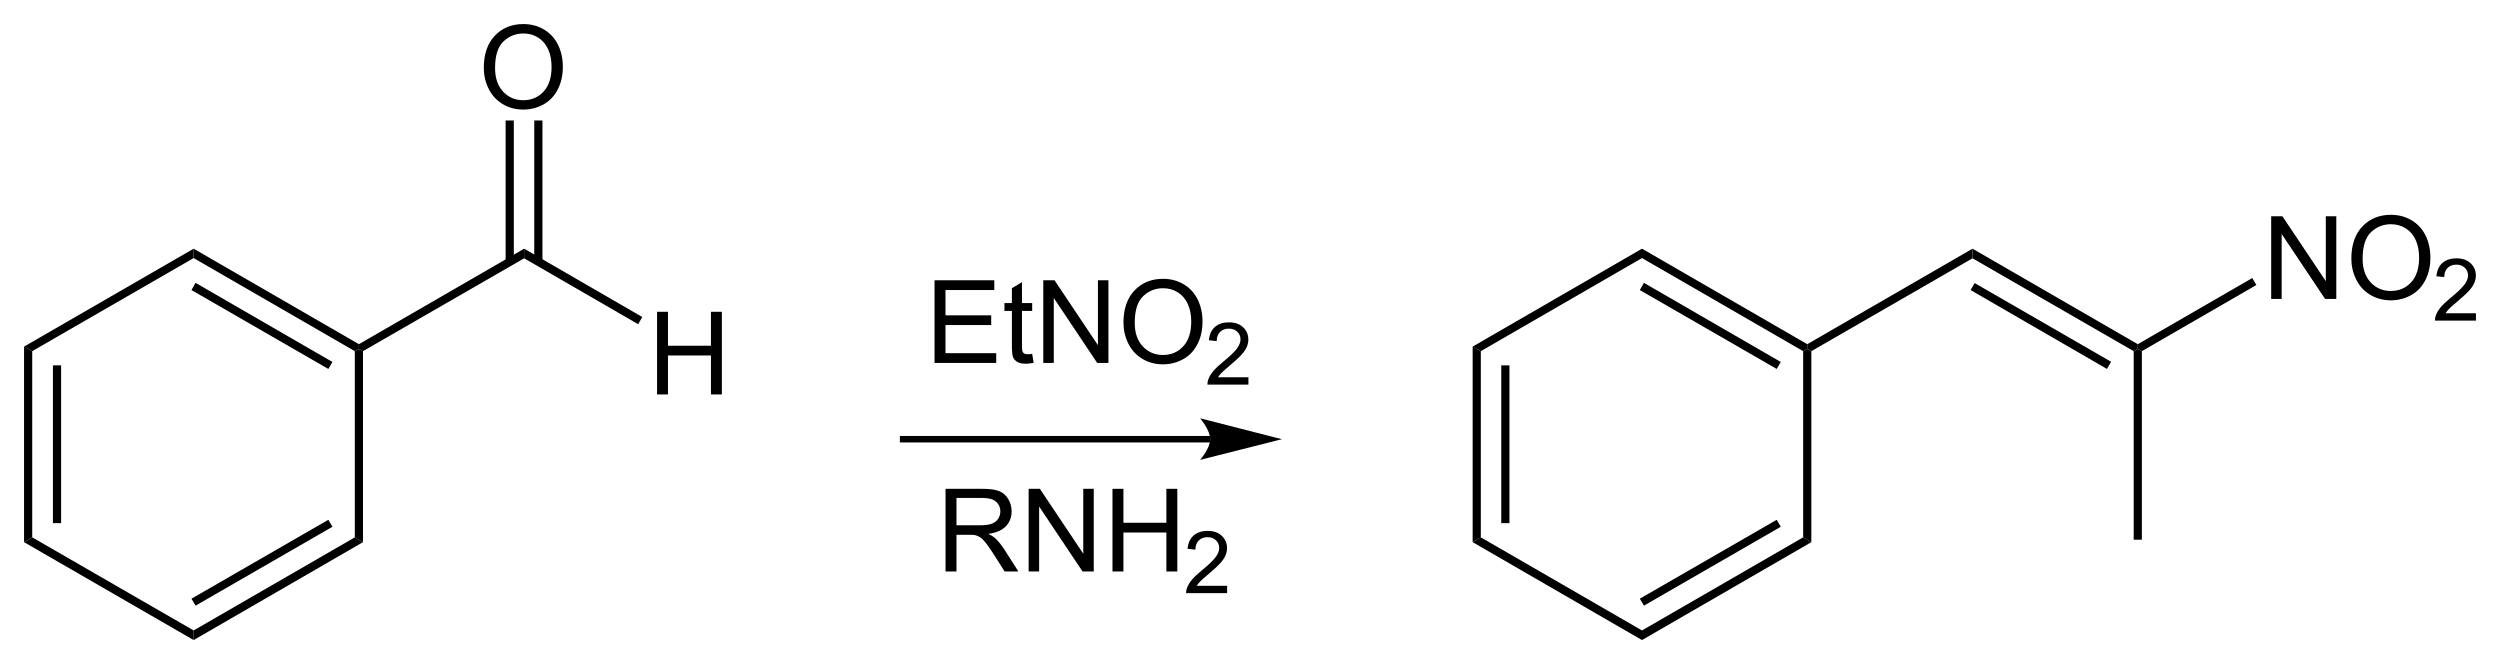 <?xml version="1.0" encoding="utf-8"?>
<!-- Generator: Adobe Illustrator 13.0.2, SVG Export Plug-In . SVG Version: 6.00 Build 14948)  -->
<!DOCTYPE svg PUBLIC "-//W3C//DTD SVG 1.1//EN" "http://www.w3.org/Graphics/SVG/1.1/DTD/svg11.dtd">
<svg version="1.1" id="Ebene_1" xmlns="http://www.w3.org/2000/svg" xmlns:xlink="http://www.w3.org/1999/xlink" x="0px" y="0px"
	 width="519.64px" height="138.04px" viewBox="0 0 519.64 138.04" enable-background="new 0 0 519.64 138.04" xml:space="preserve">
<polygon points="6.698,111.691 4.999,112.691 4.999,72.041 6.698,72.991 "/>
<rect x="10.999" y="75.94" width="1.7" height="32.8"/>
<polygon points="40.249,131.041 40.249,133.041 4.999,112.691 6.698,111.691 "/>
<polygon points="73.749,111.691 75.449,112.691 40.249,133.041 40.249,131.041 "/>
<polygon points="68.249,108.041 69.098,109.491 40.648,125.89 39.798,124.441 "/>
<polygon points="73.749,72.991 74.598,72.541 75.449,72.991 75.449,112.691 73.749,111.691 "/>
<polygon points="40.249,53.641 40.249,51.69 74.598,71.541 74.598,72.541 73.749,72.991 "/>
<polygon points="39.798,60.291 40.648,58.791 69.098,75.241 68.249,76.69 "/>
<polygon points="6.698,72.991 4.999,72.041 40.249,51.69 40.249,53.641 "/>
<polygon points="108.949,51.69 108.949,53.69 75.449,72.991 74.598,72.541 74.598,71.541 "/>
<path d="M136.572,81.987v-17.18h2.273v7.055h8.93v-7.055h2.273v17.18h-2.273v-8.098h-8.93v8.098H136.572z"/>
<polygon points="133.499,65.891 132.648,67.391 108.949,53.69 108.949,51.69 "/>
<path d="M100.56,14.117c0-2.852,0.766-5.084,2.297-6.697S106.365,5,108.787,5c1.586,0,3.016,0.379,4.289,1.137
	s2.244,1.814,2.912,3.17s1.002,2.893,1.002,4.611c0,1.742-0.352,3.301-1.055,4.676s-1.699,2.416-2.988,3.123
	s-2.68,1.061-4.172,1.061c-1.617,0-3.063-0.391-4.336-1.172s-2.238-1.848-2.895-3.199S100.56,15.625,100.56,14.117z M102.904,14.152
	c0,2.07,0.557,3.701,1.67,4.893s2.51,1.787,4.189,1.787c1.711,0,3.119-0.602,4.225-1.805s1.658-2.91,1.658-5.121
	c0-1.398-0.236-2.619-0.709-3.662s-1.164-1.852-2.074-2.426s-1.932-0.861-3.064-0.861c-1.609,0-2.994,0.553-4.154,1.658
	S102.904,11.566,102.904,14.152z"/>
<rect x="105.098" y="25.041" width="1.7" height="29.35"/>
<rect x="111.048" y="25.041" width="1.7" height="29.35"/>
<polygon points="307.798,111.691 306.098,112.691 306.098,72.041 307.798,72.991 "/>
<rect x="312.048" y="75.94" width="1.7" height="32.8"/>
<polygon points="341.298,131.041 341.298,133.041 306.098,112.691 307.798,111.691 "/>
<polygon points="374.798,111.691 376.499,112.691 341.298,133.041 341.298,131.041 "/>
<polygon points="369.298,108.041 370.148,109.491 341.699,125.89 340.848,124.441 "/>
<polygon points="374.798,72.991 375.648,72.541 376.499,72.991 376.499,112.691 374.798,111.691 "/>
<polygon points="341.298,53.641 341.298,51.69 375.648,71.541 375.648,72.541 374.798,72.991 "/>
<polygon points="340.848,60.291 341.699,58.791 370.148,75.241 369.298,76.69 "/>
<polygon points="307.798,72.991 306.098,72.041 341.298,51.69 341.298,53.641 "/>
<polygon points="409.999,51.69 409.999,53.69 376.499,72.991 375.648,72.541 375.648,71.541 "/>
<polygon points="444.348,71.541 444.348,72.541 443.499,72.991 409.999,53.69 409.999,51.69 "/>
<polygon points="438.798,75.19 437.949,76.69 409.598,60.291 410.449,58.84 "/>
<line fill="none" stroke="#000000" stroke-width="1.35" x1="251.598" y1="91.291" x2="187.048" y2="91.291"/>
<path d="M266.449,91.291l-17-4.35c0,0,2.1,2.45,2.1,4.35s-2.1,4.3-2.1,4.3L266.449,91.291"/>
<path d="M194.25,75.437v-17.18h12.422v2.027h-10.148v5.262h9.504v2.016h-9.504v5.848h10.547v2.027H194.25z"/>
<path d="M214.546,73.55l0.305,1.863c-0.594,0.125-1.125,0.188-1.594,0.188c-0.766,0-1.359-0.121-1.781-0.363
	s-0.719-0.561-0.891-0.955s-0.258-1.225-0.258-2.49v-7.16h-1.547v-1.641h1.547V59.91l2.098-1.266v4.348h2.121v1.641h-2.121v7.277
	c0,0.602,0.037,0.988,0.111,1.16s0.195,0.309,0.363,0.41s0.408,0.152,0.721,0.152C213.855,73.632,214.164,73.605,214.546,73.55z"/>
<path d="M216.855,75.437v-17.18h2.332l9.023,13.488V58.257h2.18v17.18h-2.332l-9.023-13.5v13.5H216.855z"/>
<path d="M233.519,67.07c0-2.852,0.766-5.084,2.297-6.697s3.508-2.42,5.93-2.42c1.586,0,3.016,0.379,4.289,1.137
	s2.244,1.814,2.912,3.17s1.002,2.893,1.002,4.611c0,1.742-0.352,3.301-1.055,4.676s-1.699,2.416-2.988,3.123
	s-2.68,1.061-4.172,1.061c-1.617,0-3.063-0.391-4.336-1.172s-2.238-1.848-2.895-3.199S233.519,68.578,233.519,67.07z
	 M235.863,67.105c0,2.07,0.557,3.701,1.67,4.893s2.51,1.787,4.189,1.787c1.711,0,3.119-0.602,4.225-1.805s1.658-2.91,1.658-5.121
	c0-1.398-0.236-2.619-0.709-3.662s-1.164-1.852-2.074-2.426s-1.932-0.861-3.064-0.861c-1.609,0-2.994,0.553-4.154,1.658
	S235.863,64.519,235.863,67.105z"/>
<path d="M259.491,78.417v1.521h-8.517c-0.012-0.381,0.05-0.747,0.185-1.099c0.217-0.58,0.563-1.151,1.042-1.714
	c0.477-0.563,1.167-1.213,2.069-1.951c1.4-1.148,2.347-2.058,2.839-2.729s0.738-1.305,0.738-1.903c0-0.627-0.225-1.156-0.672-1.586
	c-0.449-0.431-1.033-0.646-1.754-0.646c-0.762,0-1.371,0.229-1.828,0.686s-0.688,1.09-0.694,1.898l-1.626-0.167
	c0.111-1.213,0.53-2.137,1.257-2.773S254.232,67,255.457,67c1.236,0,2.215,0.343,2.936,1.028s1.081,1.535,1.081,2.549
	c0,0.516-0.105,1.022-0.316,1.521s-0.562,1.022-1.05,1.573c-0.49,0.551-1.303,1.307-2.439,2.268
	c-0.949,0.797-1.559,1.337-1.828,1.622s-0.492,0.57-0.668,0.857H259.491z"/>
<path d="M196.537,118.784v-17.18h7.617c1.531,0,2.695,0.154,3.492,0.463s1.434,0.854,1.91,1.635s0.715,1.645,0.715,2.59
	c0,1.219-0.395,2.246-1.184,3.082s-2.008,1.367-3.656,1.594c0.602,0.289,1.059,0.574,1.371,0.855
	c0.664,0.609,1.293,1.371,1.887,2.285l2.988,4.676h-2.859l-2.273-3.574c-0.664-1.031-1.211-1.82-1.641-2.367
	s-0.814-0.93-1.154-1.148s-0.686-0.371-1.037-0.457c-0.258-0.055-0.68-0.082-1.266-0.082h-2.637v7.629H196.537z M198.81,109.186
	h4.887c1.039,0,1.852-0.107,2.438-0.322s1.031-0.559,1.336-1.031s0.457-0.986,0.457-1.541c0-0.813-0.295-1.48-0.885-2.004
	s-1.521-0.785-2.795-0.785h-5.438V109.186z"/>
<path d="M213.81,118.784v-17.18h2.332l9.023,13.488v-13.488h2.18v17.18h-2.332l-9.023-13.5v13.5H213.81z"/>
<path d="M231.236,118.784v-17.18h2.273v7.055h8.93v-7.055h2.273v17.18h-2.273v-8.098h-8.93v8.098H231.236z"/>
<path d="M255.063,121.768v1.521h-8.517c-0.012-0.381,0.05-0.747,0.185-1.099c0.217-0.58,0.563-1.151,1.042-1.714
	c0.477-0.563,1.167-1.213,2.069-1.951c1.4-1.148,2.347-2.059,2.839-2.729c0.492-0.672,0.738-1.306,0.738-1.903
	c0-0.627-0.225-1.155-0.672-1.587c-0.449-0.43-1.033-0.646-1.754-0.646c-0.762,0-1.371,0.229-1.828,0.686s-0.688,1.09-0.694,1.898
	l-1.626-0.167c0.111-1.213,0.53-2.137,1.257-2.773c0.727-0.635,1.702-0.953,2.927-0.953c1.236,0,2.215,0.343,2.936,1.028
	s1.081,1.535,1.081,2.549c0,0.516-0.105,1.022-0.316,1.521s-0.562,1.022-1.05,1.573c-0.49,0.551-1.303,1.307-2.439,2.268
	c-0.949,0.797-1.559,1.337-1.828,1.622c-0.27,0.283-0.492,0.569-0.668,0.856H255.063z"/>
<path d="M472.078,62.132v-17.18h2.332l9.023,13.488V44.953h2.18v17.18h-2.332l-9.023-13.5v13.5H472.078z"/>
<path d="M488.742,53.765c0-2.852,0.766-5.084,2.297-6.697s3.508-2.42,5.93-2.42c1.586,0,3.016,0.379,4.289,1.137
	s2.244,1.814,2.912,3.17s1.002,2.893,1.002,4.611c0,1.742-0.352,3.301-1.055,4.676s-1.699,2.416-2.988,3.123
	s-2.68,1.061-4.172,1.061c-1.617,0-3.063-0.391-4.336-1.172s-2.238-1.848-2.895-3.199S488.742,55.273,488.742,53.765z M491.085,53.8
	c0,2.07,0.557,3.701,1.67,4.893s2.51,1.787,4.189,1.787c1.711,0,3.119-0.602,4.225-1.805s1.658-2.91,1.658-5.121
	c0-1.398-0.236-2.619-0.709-3.662s-1.164-1.852-2.074-2.426s-1.932-0.861-3.064-0.861c-1.609,0-2.994,0.553-4.154,1.658
	S491.085,51.214,491.085,53.8z"/>
<path d="M514.641,65.115v1.521h-8.517c-0.012-0.381,0.05-0.747,0.185-1.099c0.217-0.58,0.563-1.151,1.042-1.714
	c0.477-0.563,1.167-1.213,2.069-1.951c1.4-1.148,2.347-2.058,2.839-2.729s0.738-1.305,0.738-1.903c0-0.627-0.225-1.156-0.672-1.586
	c-0.449-0.431-1.033-0.646-1.754-0.646c-0.762,0-1.371,0.229-1.828,0.686s-0.688,1.09-0.694,1.898l-1.626-0.167
	c0.111-1.213,0.53-2.137,1.257-2.773s1.702-0.954,2.927-0.954c1.236,0,2.215,0.343,2.936,1.028s1.081,1.535,1.081,2.549
	c0,0.516-0.105,1.022-0.316,1.521s-0.562,1.022-1.05,1.573c-0.49,0.551-1.303,1.307-2.439,2.268
	c-0.949,0.797-1.559,1.337-1.828,1.622s-0.492,0.57-0.668,0.857H514.641z"/>
<polygon points="468.148,57.791 468.999,59.241 445.199,72.991 444.348,72.541 444.348,71.541 "/>
<polygon points="445.199,112.191 443.499,112.191 443.499,72.991 444.348,72.541 445.199,72.991 "/>
</svg>
